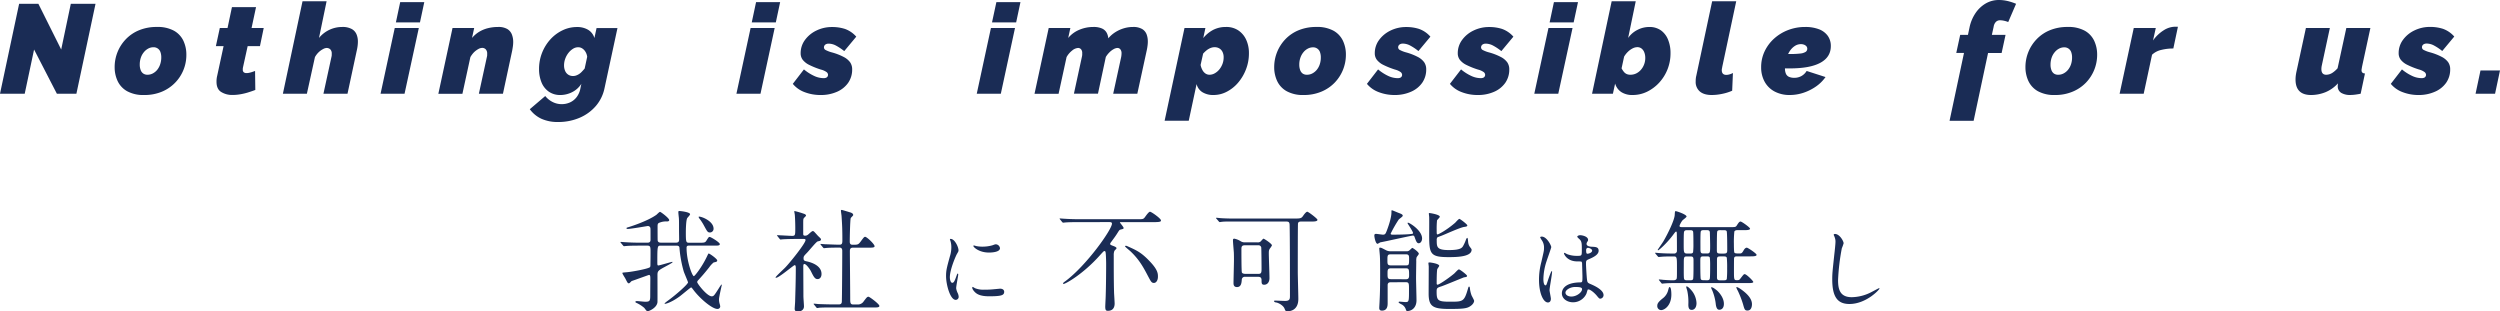 <svg xmlns="http://www.w3.org/2000/svg" viewBox="0 0 1401.2 174.57"><defs><style>.cls-1{fill:#1a2c55;}</style></defs><g id="レイヤー_2" data-name="レイヤー 2"><g id="レイヤー_1-2" data-name="レイヤー 1"><path class="cls-1" d="M10.72,2.13H21.51L34.3,27.76,39.69,2.13H53.54L42.82,52.54H31.88L19.1,27.76,13.85,52.54H0Z"/><path class="cls-1" d="M80.8,53.25a18.84,18.84,0,0,1-9.55-2.13,12.73,12.73,0,0,1-5.32-5.69,18.07,18.07,0,0,1-1.67-7.82,22.51,22.51,0,0,1,6.32-15.68,21.61,21.61,0,0,1,7.42-5,25.58,25.58,0,0,1,9.9-1.82,19,19,0,0,1,9.59,2.1,12.72,12.72,0,0,1,5.29,5.62,18.18,18.18,0,0,1,1.67,7.86A22.23,22.23,0,0,1,90.71,51.4,25.05,25.05,0,0,1,80.8,53.25Zm1.92-11.36a6.32,6.32,0,0,0,2.88-.71,8,8,0,0,0,2.48-2A9.9,9.9,0,0,0,89.79,36a11.81,11.81,0,0,0,.6-3.82,8.53,8.53,0,0,0-.5-3.1A4,4,0,0,0,86,26.48a6.15,6.15,0,0,0-2.88.72,8,8,0,0,0-2.48,2.05,9.52,9.52,0,0,0-1.71,3.1,11.81,11.81,0,0,0-.6,3.82,8.32,8.32,0,0,0,.5,3.06,4,4,0,0,0,1.49,2A4.1,4.1,0,0,0,82.72,41.89Z"/><path class="cls-1" d="M121.35,45.81c0-.51,0-1,.07-1.53a11.4,11.4,0,0,1,.28-1.67l3.62-16.76H121l2.2-10.16h4.33L130,4H143.5L141,15.69h6.81L145.7,25.85h-6.89l-2.62,11.9a5.89,5.89,0,0,0-.11.65c0,.21,0,.4,0,.58a1.85,1.85,0,0,0,.56,1.55,2.53,2.53,0,0,0,1.57.44,7.61,7.61,0,0,0,1.31-.14,14.76,14.76,0,0,0,1.63-.43c.59-.19,1.2-.4,1.81-.64l.14,10.65c-1.37.53-2.79,1-4.26,1.46a33.88,33.88,0,0,1-4.33,1,24.65,24.65,0,0,1-4.12.35,11.57,11.57,0,0,1-6.42-1.67Q121.35,49.92,121.35,45.81Z"/><path class="cls-1" d="M169.56.71h13.49l-4.26,20.56a16.72,16.72,0,0,1,12.92-6.15,10.67,10.67,0,0,1,5.47,1.16,6.1,6.1,0,0,1,2.66,3,10.39,10.39,0,0,1,.75,3.94,19.81,19.81,0,0,1-.18,2.66,25.52,25.52,0,0,1-.46,2.51l-5.18,24.15H181.28L185.75,32a7.48,7.48,0,0,0,.18-1c0-.3,0-.59,0-.86a3.27,3.27,0,0,0-.82-2.5,3,3,0,0,0-2.09-.76,4.63,4.63,0,0,0-1.92.61,10.92,10.92,0,0,0-2.45,1.74A11.71,11.71,0,0,0,176.52,32L172,52.54H158.55Z"/><path class="cls-1" d="M221.25,15.69h13.49l-8,36.85H213.3ZM224.3,1.21h13.5l-2.42,11.36H221.89Z"/><path class="cls-1" d="M253.63,15.69h12.14l-1.21,5.58a16.37,16.37,0,0,1,3.91-3.39,17.75,17.75,0,0,1,4.9-2.06,23.11,23.11,0,0,1,5.75-.7,9.7,9.7,0,0,1,5.29,1.19,6.21,6.21,0,0,1,2.52,3.11,11.56,11.56,0,0,1,.71,4,18.26,18.26,0,0,1-.18,2.59q-.18,1.25-.39,2.37l-5.18,24.15H268.4L272.87,32a6.16,6.16,0,0,0,.18-1c0-.28,0-.56,0-.83a3.42,3.42,0,0,0-.81-2.53,2.73,2.73,0,0,0-2-.8,4.67,4.67,0,0,0-2.13.64,11.55,11.55,0,0,0-2.41,1.78A13.4,13.4,0,0,0,263.64,32l-4.47,20.59H245.68Z"/><path class="cls-1" d="M312.85,68.38a21.92,21.92,0,0,1-9.48-1.85,16.91,16.91,0,0,1-6.43-5.32l8.66-7.39a12.29,12.29,0,0,0,3.91,3.23,11.07,11.07,0,0,0,5.4,1.32,11.21,11.21,0,0,0,4.4-.9,9.82,9.82,0,0,0,3.76-2.88,11.45,11.45,0,0,0,2.27-5.23l.5-2.38a13.18,13.18,0,0,1-5.25,4.71,14.75,14.75,0,0,1-6.54,1.56,11,11,0,0,1-6.46-1.88,11.65,11.65,0,0,1-4.08-5.19,19.19,19.19,0,0,1-1.38-7.44,24.48,24.48,0,0,1,1.7-9.18,24.79,24.79,0,0,1,4.65-7.5A22.18,22.18,0,0,1,315.26,17a18.48,18.48,0,0,1,8.1-1.85,11.82,11.82,0,0,1,6.31,1.58,7.92,7.92,0,0,1,3.48,4.6l1.21-5.61h11.72l-7.25,33.67a22.15,22.15,0,0,1-4.86,10A24.72,24.72,0,0,1,324.88,66,30.09,30.09,0,0,1,312.85,68.38Zm8.38-25.78a5,5,0,0,0,1.63-.27,7.88,7.88,0,0,0,3.19-2.09c.52-.54,1.07-1.15,1.64-1.82l1.42-6.6a7.13,7.13,0,0,0-1-2.84,5.61,5.61,0,0,0-1.78-1.84,4.15,4.15,0,0,0-2.3-.66,5.4,5.4,0,0,0-2.88.86,10,10,0,0,0-2.52,2.28,11.68,11.68,0,0,0-1.81,3.25,10.84,10.84,0,0,0-.68,3.81,7.51,7.51,0,0,0,.61,3.07,4.7,4.7,0,0,0,1.74,2.1A4.75,4.75,0,0,0,321.23,42.6Z"/><path class="cls-1" d="M420.7,15.69h13.49l-7.95,36.85H412.75Zm3.06-14.48h13.49l-2.42,11.36H421.34Z"/><path class="cls-1" d="M459.83,53.25A24.61,24.61,0,0,1,451,51.66,15.56,15.56,0,0,1,444.35,47l6.24-8.1a25.86,25.86,0,0,0,5.65,3.62,12.82,12.82,0,0,0,5.29,1.28,3.69,3.69,0,0,0,1.53-.25,1.87,1.87,0,0,0,.78-.68,1.91,1.91,0,0,0,.25-1,2,2,0,0,0-.86-1.5A9.44,9.44,0,0,0,460.11,39a44,44,0,0,1-6.53-2.61,10.44,10.44,0,0,1-3.66-2.86,5.93,5.93,0,0,1-1.17-3.66,12.39,12.39,0,0,1,2.38-7.42,16.9,16.9,0,0,1,6.39-5.3,19.69,19.69,0,0,1,8.84-2,23.27,23.27,0,0,1,7.24,1.07,15.31,15.31,0,0,1,6.32,4.33l-6.74,8.1a29.34,29.34,0,0,0-4.9-3.24,9,9,0,0,0-3.84-.95,3.33,3.33,0,0,0-1.38.27,2.11,2.11,0,0,0-.93.74,2,2,0,0,0-.32,1.14,1.67,1.67,0,0,0,1,1.45,16.85,16.85,0,0,0,3.45,1.31,33,33,0,0,1,6.6,2.55,10.22,10.22,0,0,1,3.62,3,6.89,6.89,0,0,1,1.14,4,12.89,12.89,0,0,1-2.24,7.5,14.8,14.8,0,0,1-6.21,5A22.2,22.2,0,0,1,459.83,53.25Z"/><path class="cls-1" d="M555.4,15.69h13.49l-7.95,36.85H547.45Zm3.05-14.48h13.49l-2.41,11.36H556Z"/><path class="cls-1" d="M587.78,15.69h12.14l-1.21,5.58a16,16,0,0,1,6.21-4.57,19.82,19.82,0,0,1,7.78-1.58,11.49,11.49,0,0,1,5,.88,5.59,5.59,0,0,1,2.56,2.34,8.1,8.1,0,0,1,.92,3.14,16.92,16.92,0,0,1,3.9-3.42,19.15,19.15,0,0,1,4.73-2.17,17.54,17.54,0,0,1,5.14-.77,9.73,9.73,0,0,1,5.22,1.16,5.89,5.89,0,0,1,2.49,3,11.4,11.4,0,0,1,.67,3.94c0,.42,0,1.05-.1,1.89a29.21,29.21,0,0,1-.54,3.28l-5.25,24.15H623.92L628.39,32a11.83,11.83,0,0,0,.21-2,3.5,3.5,0,0,0-.67-2.36,2.09,2.09,0,0,0-1.6-.76,4.77,4.77,0,0,0-2.16.67,10.19,10.19,0,0,0-2.38,1.82,13.43,13.43,0,0,0-2,2.55l-4.4,20.59H601.91l4.47-20.66a7.16,7.16,0,0,0,.18-1.08c0-.35,0-.67,0-.95a3.15,3.15,0,0,0-.67-2.22,2.2,2.2,0,0,0-1.67-.72,5.8,5.8,0,0,0-3.34,1.48A12,12,0,0,0,597.79,32l-4.48,20.59H579.82Z"/><path class="cls-1" d="M663.89,15.69h11.72l-1.21,5.65A18,18,0,0,1,680,16.73a15.31,15.31,0,0,1,7.1-1.61A12,12,0,0,1,694,17a12.59,12.59,0,0,1,4.44,5.24A17.78,17.78,0,0,1,700,29.93a24.41,24.41,0,0,1-1.64,8.9,25.67,25.67,0,0,1-4.4,7.48,21,21,0,0,1-6.36,5.09,15.9,15.9,0,0,1-7.42,1.85,11.42,11.42,0,0,1-6.24-1.57,7.36,7.36,0,0,1-3.27-4.57l-4.4,20.56H652.75Zm14,26.2a5.94,5.94,0,0,0,2.91-.78A8.93,8.93,0,0,0,683.35,39a10.87,10.87,0,0,0,1.81-3.13,10.3,10.3,0,0,0,.67-3.69,6.83,6.83,0,0,0-.6-3,4.65,4.65,0,0,0-1.74-2,5.08,5.08,0,0,0-2.77-.72,5.5,5.5,0,0,0-1.63.24,7.44,7.44,0,0,0-1.56.66,9,9,0,0,0-1.57,1.1,18.36,18.36,0,0,0-1.63,1.59l-1.42,6.35a9.51,9.51,0,0,0,1,2.81,5.33,5.33,0,0,0,1.74,2A4,4,0,0,0,677.88,41.89Z"/><path class="cls-1" d="M730.71,53.25a18.84,18.84,0,0,1-9.55-2.13,12.75,12.75,0,0,1-5.33-5.69,18.22,18.22,0,0,1-1.67-7.82,22.63,22.63,0,0,1,6.32-15.68,21.71,21.71,0,0,1,7.42-5,25.63,25.63,0,0,1,9.91-1.82,19,19,0,0,1,9.58,2.1,12.67,12.67,0,0,1,5.29,5.62,18,18,0,0,1,1.67,7.86A22.51,22.51,0,0,1,748,46.38a22,22,0,0,1-7.42,5A25,25,0,0,1,730.71,53.25Zm1.91-11.36a6.26,6.26,0,0,0,2.88-.71,8.12,8.12,0,0,0,2.49-2,9.69,9.69,0,0,0,1.7-3.1,11.81,11.81,0,0,0,.6-3.82,8.54,8.54,0,0,0-.49-3.1,4,4,0,0,0-3.91-2.63,6.14,6.14,0,0,0-2.87.72,7.89,7.89,0,0,0-2.49,2.05,9.69,9.69,0,0,0-1.7,3.1,11.55,11.55,0,0,0-.61,3.82,8.53,8.53,0,0,0,.5,3.06,4.06,4.06,0,0,0,1.49,2A4.12,4.12,0,0,0,732.62,41.89Z"/><path class="cls-1" d="M781.62,53.25a24.65,24.65,0,0,1-8.81-1.59A15.62,15.62,0,0,1,766.14,47l6.25-8.1A25.58,25.58,0,0,0,778,42.53a12.86,12.86,0,0,0,5.29,1.28,3.65,3.65,0,0,0,1.53-.25,1.87,1.87,0,0,0,.78-.68,1.82,1.82,0,0,0,.25-1,2.06,2.06,0,0,0-.85-1.5A9.51,9.51,0,0,0,781.9,39a44.45,44.45,0,0,1-6.53-2.61,10.44,10.44,0,0,1-3.66-2.86,5.93,5.93,0,0,1-1.17-3.66,12.39,12.39,0,0,1,2.38-7.42,17.06,17.06,0,0,1,6.39-5.3,19.69,19.69,0,0,1,8.84-2,23.22,23.22,0,0,1,7.24,1.07,15.25,15.25,0,0,1,6.32,4.33L795,28.62a28.93,28.93,0,0,0-4.9-3.24,9,9,0,0,0-3.84-.95,3.33,3.33,0,0,0-1.38.27,2.08,2.08,0,0,0-.92.74,1.91,1.91,0,0,0-.32,1.14,1.67,1.67,0,0,0,1,1.45A16.46,16.46,0,0,0,788,29.34a32.8,32.8,0,0,1,6.6,2.55,10.13,10.13,0,0,1,3.62,3,6.89,6.89,0,0,1,1.14,4,12.82,12.82,0,0,1-2.24,7.5,14.8,14.8,0,0,1-6.21,5A22.2,22.2,0,0,1,781.62,53.25Z"/><path class="cls-1" d="M828.13,53.25a24.61,24.61,0,0,1-8.81-1.59A15.56,15.56,0,0,1,812.65,47l6.24-8.1a25.86,25.86,0,0,0,5.65,3.62,12.82,12.82,0,0,0,5.29,1.28,3.69,3.69,0,0,0,1.53-.25,1.87,1.87,0,0,0,.78-.68,1.91,1.91,0,0,0,.25-1,2,2,0,0,0-.86-1.5A9.44,9.44,0,0,0,828.41,39a44,44,0,0,1-6.53-2.61,10.44,10.44,0,0,1-3.66-2.86,5.93,5.93,0,0,1-1.17-3.66,12.39,12.39,0,0,1,2.38-7.42,16.9,16.9,0,0,1,6.39-5.3,19.69,19.69,0,0,1,8.84-2,23.27,23.27,0,0,1,7.24,1.07,15.31,15.31,0,0,1,6.32,4.33l-6.74,8.1a29.34,29.34,0,0,0-4.9-3.24,9,9,0,0,0-3.84-.95,3.33,3.33,0,0,0-1.38.27,2.11,2.11,0,0,0-.93.74,2,2,0,0,0-.32,1.14,1.67,1.67,0,0,0,1,1.45,16.85,16.85,0,0,0,3.45,1.31,33,33,0,0,1,6.6,2.55,10.22,10.22,0,0,1,3.62,3,6.89,6.89,0,0,1,1.14,4,12.89,12.89,0,0,1-2.24,7.5,14.8,14.8,0,0,1-6.21,5A22.2,22.2,0,0,1,828.13,53.25Z"/><path class="cls-1" d="M867.89,15.69h13.49l-8,36.85H859.94Zm3.05-14.48h13.49L882,12.57H868.53Z"/><path class="cls-1" d="M915.11,53.25a11.31,11.31,0,0,1-6.39-1.64,8.56,8.56,0,0,1-3.48-4.78L904,52.54H892.31l11-51.83h13.49l-4.26,20.56a13.94,13.94,0,0,1,5.18-4.5,14.38,14.38,0,0,1,6.68-1.65,11,11,0,0,1,6.5,1.89,11.75,11.75,0,0,1,4,5.2,19.59,19.59,0,0,1,1.39,7.65,24.16,24.16,0,0,1-6.46,16.59,22.8,22.8,0,0,1-6.78,5A18.34,18.34,0,0,1,915.11,53.25Zm-1.28-11.36a7.34,7.34,0,0,0,3.19-.71,8.44,8.44,0,0,0,2.63-2,9.66,9.66,0,0,0,1.81-3,9.87,9.87,0,0,0,.68-3.68,8.45,8.45,0,0,0-.54-3.13,4.91,4.91,0,0,0-1.52-2.15,3.82,3.82,0,0,0-2.42-.79,6,6,0,0,0-2.59.68A10.77,10.77,0,0,0,912.44,29a12.75,12.75,0,0,0-2.16,2.74l-1.42,6.56a11.43,11.43,0,0,0,1.31,2,4.48,4.48,0,0,0,1.56,1.2A5.21,5.21,0,0,0,913.83,41.89Z"/><path class="cls-1" d="M959.41,53.25q-4.39,0-6.71-2a7,7,0,0,1-2.3-5.64c0-.52,0-1,.07-1.57a10.13,10.13,0,0,1,.28-1.63L959.63.71h13.49l-7.88,37c0,.29-.1.56-.15.82a5,5,0,0,0-.07.75c0,1.8.86,2.69,2.56,2.69a6.46,6.46,0,0,0,1.77-.28,9.43,9.43,0,0,0,1.92-.78l-.42,9.94a27.2,27.2,0,0,1-5.68,1.77A28.72,28.72,0,0,1,959.41,53.25Z"/><path class="cls-1" d="M1003.15,53.25a17.8,17.8,0,0,1-8.45-1.92,13.68,13.68,0,0,1-5.61-5.44,16.5,16.5,0,0,1-2-8.21A20.5,20.5,0,0,1,989,28.85a22.53,22.53,0,0,1,5.29-7.16,25,25,0,0,1,7.85-4.82,26.17,26.17,0,0,1,9.58-1.75,21.13,21.13,0,0,1,7.74,1.26,10.83,10.83,0,0,1,4.94,3.67,9.62,9.62,0,0,1,1.74,5.77q0,6.16-5.82,9.34t-17.12,3.18c-1.51,0-3.11,0-4.79-.1s-3.35-.2-5-.39l1.71-8c1.23.14,2.51.25,3.83.32s2.72.11,4.19.11a49.05,49.05,0,0,0,5.79-.27,7.05,7.05,0,0,0,3.09-.93,2.08,2.08,0,0,0,.92-1.74,2.1,2.1,0,0,0-.46-1.37,3.34,3.34,0,0,0-1.28-.9,5,5,0,0,0-1.88-.33,6.14,6.14,0,0,0-3.41,1.06,9.79,9.79,0,0,0-2.84,2.92,16.36,16.36,0,0,0-1.92,4.33,19.21,19.21,0,0,0-.71,5.29,7.22,7.22,0,0,0,.54,3,3.39,3.39,0,0,0,1.7,1.72,7.25,7.25,0,0,0,3,.55,8.11,8.11,0,0,0,4-1,8,8,0,0,0,2.91-2.84l10.58,3.41a21.33,21.33,0,0,1-5.29,5.26,27.58,27.58,0,0,1-7.07,3.55A24.42,24.42,0,0,1,1003.15,53.25Z"/><path class="cls-1" d="M1100.78,29.68h-4.33l2.2-10.15H1103l.86-4.05a22.41,22.41,0,0,1,3.4-8.17A17.64,17.64,0,0,1,1113,1.92,14.61,14.61,0,0,1,1120.38,0a21.47,21.47,0,0,1,4.65.53,30.39,30.39,0,0,1,4.94,1.6l-4.41,10.23a11.67,11.67,0,0,0-2.27-.71,10.6,10.6,0,0,0-2.27-.29,3.23,3.23,0,0,0-2.34.89A4.92,4.92,0,0,0,1117.4,15l-1,4.55h7.67l-2.2,10.15h-7.6l-8.09,38h-13.49Z"/><path class="cls-1" d="M1151.76,53.25a18.84,18.84,0,0,1-9.55-2.13,12.79,12.79,0,0,1-5.32-5.69,18.22,18.22,0,0,1-1.67-7.82,22.51,22.51,0,0,1,6.32-15.68,21.61,21.61,0,0,1,7.42-5,25.58,25.58,0,0,1,9.9-1.82,19,19,0,0,1,9.59,2.1,12.67,12.67,0,0,1,5.29,5.62,18.18,18.18,0,0,1,1.67,7.86,22.51,22.51,0,0,1-6.32,15.68,22.21,22.21,0,0,1-7.42,5A25.05,25.05,0,0,1,1151.76,53.25Zm1.92-11.36a6.29,6.29,0,0,0,2.88-.71,8,8,0,0,0,2.48-2,9.71,9.71,0,0,0,1.71-3.1,11.81,11.81,0,0,0,.6-3.82,8.53,8.53,0,0,0-.5-3.1,4,4,0,0,0-3.9-2.63,6.18,6.18,0,0,0-2.88.72,8,8,0,0,0-2.48,2.05,9.52,9.52,0,0,0-1.71,3.1,11.81,11.81,0,0,0-.6,3.82,8.32,8.32,0,0,0,.5,3.06,4,4,0,0,0,1.49,2A4.1,4.1,0,0,0,1153.68,41.89Z"/><path class="cls-1" d="M1195.93,15.69h12.35l-1.56,7a21.14,21.14,0,0,1,6-5.72,12.2,12.2,0,0,1,6.39-2h1.06a1.83,1.83,0,0,1,.5.07l-2.56,12.14a27.63,27.63,0,0,0-6.81.81,11,11,0,0,0-5.12,2.69l-4.68,21.85H1188Z"/><path class="cls-1" d="M1295.33,53.25q-8.73,0-8.73-8.69a19,19,0,0,1,.14-2.2c.1-.77.24-1.58.43-2.42l5.25-24.25h13.42l-4.54,21.12a9.56,9.56,0,0,0-.21,1.88c0,2.13.9,3.2,2.69,3.2a6.36,6.36,0,0,0,1.78-.27,7.27,7.27,0,0,0,2.09-1.07,14.86,14.86,0,0,0,2.52-2.29l4.9-22.57h13.49l-4.75,22c0,.33-.1.63-.14.91a4.37,4.37,0,0,0-.08.76c0,1.16.64,1.77,1.92,1.81l-2.41,11.36q-1.85.36-3.3.54a23.09,23.09,0,0,1-2.53.17,9.61,9.61,0,0,1-5-1.16,4.22,4.22,0,0,1-2-4,3,3,0,0,1,0-.42c0-.14.05-.29.07-.46a2.42,2.42,0,0,0,0-.45,19.42,19.42,0,0,1-7,4.94A21.86,21.86,0,0,1,1295.33,53.25Z"/><path class="cls-1" d="M1355.48,53.25a24.61,24.61,0,0,1-8.81-1.59A15.62,15.62,0,0,1,1340,47l6.25-8.1a25.58,25.58,0,0,0,5.64,3.62,12.82,12.82,0,0,0,5.29,1.28,3.69,3.69,0,0,0,1.53-.25,1.87,1.87,0,0,0,.78-.68,1.91,1.91,0,0,0,.25-1,2.06,2.06,0,0,0-.85-1.5,9.51,9.51,0,0,0-3.13-1.43,44,44,0,0,1-6.53-2.61,10.44,10.44,0,0,1-3.66-2.86,5.93,5.93,0,0,1-1.17-3.66,12.39,12.39,0,0,1,2.38-7.42,16.9,16.9,0,0,1,6.39-5.3,19.69,19.69,0,0,1,8.84-2,23.27,23.27,0,0,1,7.24,1.07,15.25,15.25,0,0,1,6.32,4.33l-6.74,8.1a29.34,29.34,0,0,0-4.9-3.24,9,9,0,0,0-3.84-.95,3.33,3.33,0,0,0-1.38.27,2.11,2.11,0,0,0-.93.74,2,2,0,0,0-.31,1.14,1.65,1.65,0,0,0,1,1.45,16.85,16.85,0,0,0,3.45,1.31,33,33,0,0,1,6.6,2.55,10.22,10.22,0,0,1,3.62,3,6.89,6.89,0,0,1,1.14,4,12.89,12.89,0,0,1-2.24,7.5,14.8,14.8,0,0,1-6.21,5A22.2,22.2,0,0,1,1355.48,53.25Z"/><path class="cls-1" d="M1387.5,52.54l2.77-13.06h10.93l-2.77,13.06Z"/><path class="cls-1" d="M378.89,136c1.75,0,1.75-1.12,1.75-1.94s-.06-4.07-.06-4.7c0-6,0-6.7-.19-8.08-.19-1.88-.19-2.13-.19-2.32,0-.56.07-.69.69-.69.38,0,5.89.56,5.89,1.82,0,.44-1.44,1.88-1.62,2.19-.69,1.32-.76,6.77-.76,7.77,0,5.45.07,6,1.76,6h5.7c2.63,0,3.32,0,4-1.06,1.25-2,1.38-2.19,1.88-2.19.69,0,5.7,3.07,5.7,4s-1.25.87-3.32.87H386c-1.19,0-1.19.82-1.19,1.26,0,7.33,3.14,15.85,4.08,15.85.5,0,4.57-5.14,7.33-11,.75-1.57.81-1.7,1-1.7.5,0,4.76,3,4.76,3.89,0,.69-.44.81-2,1.13a14.05,14.05,0,0,0-2.51,2.75c-2.94,3.7-4.13,5-6.27,7.34a1.39,1.39,0,0,0-.43.94c0,.81,5.51,7.95,8.14,7.95,1.13,0,1.44-.5,4.14-4.76a16.09,16.09,0,0,1,1.31-1.88c.13,0,.19.25.19.32s-1.56,6.7-1.56,8a8.82,8.82,0,0,0,.43,2.75,7.06,7.06,0,0,1,.26,1.26,1.48,1.48,0,0,1-1.63,1.38c-2.89,0-9.72-5.77-13.35-10.59-1-1.32-1.07-1.45-1.38-1.45s-5.52,4.45-6.64,5.21c-4.64,3.32-7.52,3.94-7.77,3.94s-.44,0-.44-.25a21.44,21.44,0,0,1,1.88-1.5c4.51-3.26,11.28-9.21,11.28-10.28,0-.25-2.07-5.07-2.38-6A66.22,66.22,0,0,1,380.83,139c0-.44-.12-1.32-1.63-1.32h-8.83c-1.82,0-1.95,0-1.95,8.71,0,2.14,0,2.39.63,2.39s7.21-2,7.65-2c1.12,0-1.32,1.32-3.2,2.32-4.51,2.44-5,2.69-5,5,0,1.57.06,14.92,0,15.29-.38,3.2-4.7,5-5.39,5s-.76-.19-2-1.82a19.29,19.29,0,0,0-4.26-2.76c-.19-.06-.75-.31-.75-.62s.56-.44.82-.44c.75,0,4.07.37,4.7.37,2.56,0,2.82-.5,2.82-3.38,0-1.51.06-8.27.06-9.65s-.13-2-.75-2c-.32.07-5.83,2.07-7.59,2.7-1.94.69-2.13.69-2.44,1-.88.94-1,1-1.32,1-.5,0-.69-.25-1.88-2.63-.25-.5-1.69-2.63-1.69-3.13,0-.25.25-.25,2.38-.44,3.2-.25,12.41-2,13.1-2.88.25-.38.25-.69.25-1.95.06-3.07.06-4.82.06-6.2,0-3.13,0-3.89-1.81-3.89H359c-4.57,0-6.45.07-7.9.19-.18,0-1.12.13-1.31.13s-.38-.13-.57-.38L348,136.15c-.25-.31-.25-.31-.25-.44s.07-.12.19-.12c.44,0,2.38.18,2.76.18,3.07.19,5.64.25,8.58.25h3.51c.57,0,1.82,0,1.82-1.56,0-5.2,0-6.14-.06-6.46a1.4,1.4,0,0,0-1.57-1.31c-.19,0-9.4,1.63-11.22,1.63-.25,0-.62-.07-.62-.38s.31-.38.5-.44c1.31-.37,11.09-3.44,16.23-7.08.31-.25,1.69-1.69,2.07-1.69s5.14,3.51,5.14,4.64c0,.69-.88.75-1.32.75a9.43,9.43,0,0,0-3.95.62c-1.06.32-1.25.82-1.25,2.07,0,.82,0,7.65.06,8,.19,1.13,1.25,1.19,1.82,1.19Zm21.05-7.83a2.06,2.06,0,0,1-1.94,2.13c-1.38,0-1.56-.44-3.51-4a28.29,28.29,0,0,0-2.63-4c-.19-.31-.37-.69-.25-.81C392.05,120.92,399.94,123.55,399.94,128.19Z"/><path class="cls-1" d="M435.78,132.39c-.25-.31-.32-.38-.32-.44s.19-.12.25-.12c1.19,0,7,.37,8.28.37,1.75,0,1.75-.44,1.75-4.64,0-.94-.06-4.63-.25-7,0-.32-.31-1.76-.31-2.13,0-.13.18-.13.25-.13a48.29,48.29,0,0,1,5.64,1.69c.31.19.69.44.69.88,0,.25-1.13,1.19-1.26,1.44-.31.56-.31.88-.31,3.51v5.26c0,.88.38,1,1,1a2.29,2.29,0,0,0,1.51-.44c.44-.25,2.25-2.13,2.82-2.13a1.16,1.16,0,0,1,.87.44c.76.75,2.07,2.31,2.26,2.44,1.38,1.32,1.5,1.44,1.5,1.82a.92.92,0,0,1-.69.81c-.18.06-1.06.25-1.25.32-.88.37-4.89,5.32-5.83,6.26-1.81,1.88-2,2.07-2,3.2,0,1.31.56,1.44,2.07,1.75,2.13.5,8,2.2,8,7,0,1.94-1.07,2.88-2.2,2.88-1.5,0-2.19-1.25-3.82-4.57-.37-.69-2.44-3.89-3.63-3.89-.57,0-.57.88-.57,1.63,0,2.38.07,14,.07,16.54,0,.82.31,4.7.31,5.58,0,1.88-1.57,2.89-3.32,2.89-1.51,0-1.88-.63-1.88-1.51,0-.63.25-3.51.25-4.2.12-4.64.37-11.15.37-18.55,0-.69,0-1.75-.62-1.75s-8.78,7.08-10.41,7.08c-.12,0-.31,0-.31-.19,0-.5,4.64-4.7,5.45-5.58,2.51-2.57,11.35-13.53,11.35-15.35,0-.56-.44-.63-1-.63h-4.38c-2.45,0-5.08.07-7.27.19-.19,0-1.13.13-1.32.13s-.38-.13-.56-.38Zm20.49,38.35c-.25-.31-.25-.31-.25-.37a.19.19,0,0,1,.19-.19c.37,0,2.31.25,2.75.25,1.82.06,5.08.19,8.59.19H470c.57,0,1.69,0,1.82-1.38.13-1.13.25-25.26.25-28.52,0-.62,0-1.94-1.5-1.94s-5.2,0-7.4.19c-.19,0-1.06.13-1.31.13s-.32-.13-.57-.38l-1.19-1.44c-.25-.32-.25-.32-.25-.44s.13-.13.19-.13,2.32.19,2.63.19c.63,0,5.7.25,7.83.25,1.51,0,1.63-.81,1.63-2.57,0-5.76-.12-8.58-.44-13.28,0-.5-.37-2.7-.37-3.2,0-.31.12-.44.5-.44.19,0,4.07,1.19,4.51,1.32s1.88.5,1.88,1.57c0,.31-1.25,1.37-1.38,1.69-.37.88-.56,11.28-.56,13,0,.75,0,1.94,1.5,1.94,2.95,0,3.26,0,4.58-1.75,1.82-2.45,2-2.7,2.57-2.7.88,0,5.26,4.08,5.26,5.27,0,.81-1.31.81-3.32.81h-8.71c-1.69,0-1.82.94-1.82,2.07,0,3.76.19,22.12.19,26.32,0,2.32,0,3.45,1.63,3.45h2.32a3.9,3.9,0,0,0,3.7-1.88c1.69-2.2,1.88-2.45,2.63-2.45.56,0,6.08,4.08,6.08,5.14,0,.88-1.32.88-3.39.88H467.24c-1.51,0-5.71-.06-7.9.12-.19,0-1.13.19-1.32.19s-.31-.12-.56-.44Z"/><path class="cls-1" d="M533.71,158.5c.85,0,1.3-.8,2.4-3.91.3-.85.46-1.25.71-1.25s.25.5.25.6c0,.55-1.16,6.41-1.16,7.62a8.88,8.88,0,0,0,.81,2.6,5.48,5.48,0,0,1,.6,2.21,1.68,1.68,0,0,1-1.66,1.7c-3.1,0-5.41-8.52-5.41-13.33,0-3.21.4-4.66,2.11-10.93a17,17,0,0,0,.85-5.21,12.39,12.39,0,0,0-.5-3.56,6.33,6.33,0,0,1-.3-.9c0-.15.2-.25.4-.25,2.3,0,4.41,4.56,4.41,6.37,0,.55,0,.6-1,2.3-.55,1.05-3.85,8.42-3.85,12.93C532.41,157,532.91,158.5,533.71,158.5Zm29.12,5c0,2-1.51,2.56-8.52,2.56-4.91,0-6.77-1.26-7.82-2.26-.25-.25-1.55-1.55-1.55-2.5,0-.1,0-.5.25-.5a7.46,7.46,0,0,1,1.2.7,12.35,12.35,0,0,0,5.36.85,41.77,41.77,0,0,0,4.36-.15c.7-.05,4.21-.4,4.41-.4C562.43,161.81,562.83,162.91,562.83,163.51Zm-2.36-24.41c0,2.46-5.56,2.46-6.16,2.46-5.67,0-8.77-3.06-8.77-3.71,0-.1.05-.25.35-.25s.75.2,1.4.35a17.18,17.18,0,0,0,3.41.3,20.29,20.29,0,0,0,5.51-.75c1.51-.55,1.66-.6,2.16-.55A2.49,2.49,0,0,1,560.47,139.1Z"/><path class="cls-1" d="M605.19,124.49c-5.51,0-7.33.13-8,.19-.19,0-1.13.13-1.31.13s-.32-.13-.57-.38L594.16,123c-.25-.31-.25-.31-.25-.44s.06-.12.19-.12c.44,0,2.38.18,2.76.18,3.07.19,5.7.25,8.64.25h32.28c2.82,0,3.13,0,4.13-1.44.76-1.06,2-2.75,2.64-2.75.81,0,6.14,3.82,6.14,4.82,0,.57,0,1-3.89,1H628.13c-.19,0-.44,0-.44.19s2.07,2.51,2.07,3.07-.38.57-1.57.88c-.75.19-.88.38-1.82,1.88s-1.25,1.94-3.88,5.51a1.16,1.16,0,0,0-.25.63c0,.5.12.57,1.56,1.13.69.25,2,.75,2,1.32,0,.31-1.07,1.25-1.2,1.5a6,6,0,0,0-.37,2.38c0,6.27,0,15.29.19,21.37.06.94.31,5,.31,5.77,0,1.12-.25,4.07-3.76,4.07-.94,0-1.5-.19-1.5-2.26,0-.94.25-5.2.25-6.08.18-5,.25-14,.25-18,0-1-.07-3.7-.19-5.45-.13-1.19-.13-1.7-.81-1.7-.32,0-.57.26-2.45,2.32-9.65,10.84-19.43,16.11-20.37,16.11-.12,0-.31,0-.31-.31s.5-.69,1.32-1.26c12-9,26.07-29,26.07-32.21,0-.88-.88-.88-1.44-.88Zm39.42,22.19c4.39,4.64,4.39,6.77,4.39,8.4,0,2-.94,3.5-2.26,3.5s-1.69-.81-3.2-3.63c-2.44-4.64-4.82-9.27-9.84-14-.5-.51-3.13-2.57-3.13-2.89s.44-.31.57-.31a2.2,2.2,0,0,1,.62.19C637,140.29,639.66,141.41,644.61,146.68Z"/><path class="cls-1" d="M692.85,124.18c-4.39,0-6.52-.06-7.9.13-.25,0-1.13.18-1.31.18s-.51-.31-.57-.43l-1.25-1.45a.87.87,0,0,1-.25-.37c0-.13.12-.19.25-.19.44,0,2.32.25,2.76.25,3.07.19,5.64.19,8.58.19h32.78c3.19,0,3.57-.25,4.51-1.63.5-.75,1.63-2.19,2.25-2.19s5.71,3.88,5.71,4.51c0,1-1.95,1-3.95,1h-5.27c-.5,0-1.5,0-1.69,1.07-.12.5-.12,23.93-.12,27,0,2.44.31,13.09.31,15.29,0,6.89-5.39,6.89-5.76,6.89-1.45,0-1.45-.13-1.95-1.38-.69-1.94-3.51-3.32-4.63-3.51-.25,0-1.26-.19-1.26-.75,0-.31.38-.31.57-.31.87,0,4.76.18,5.57.18,2.76,0,2.76-1.19,2.76-3,0-6,0-34.78-.19-39.67-.06-1.63-.69-1.82-2-1.82Zm11.9,11.66a2.46,2.46,0,0,0,1.82-.5c.25-.26,1.32-1.57,1.63-1.57s4.7,2.82,4.7,3.76a8,8,0,0,1-1,1.57c-.75,1.06-.75,1.56-.75,3.07,0,1.94.37,11.53.37,13.72,0,2-1,3.7-3,3.7-1.44,0-1.44-.94-1.44-2.51s-.75-1.94-2-1.94H697.8A1.65,1.65,0,0,0,696,156.7c-.12,1.63-.25,4.2-2.69,4.2-1.82,0-1.95-1.38-1.95-2.25,0-2,.25-10.78.25-12.79,0-1.75,0-2.88-.06-4.26-.06-1-.5-5.76-.5-6.89,0-.44.06-.94.75-.94a10,10,0,0,1,3.57,1.44,4.33,4.33,0,0,0,2.45.63Zm.51,17.67c1.81,0,1.81-.88,1.81-3.2,0-1.31-.06-11-.18-11.72a1.6,1.6,0,0,0-1.76-1.12h-7.52c-1.82,0-1.82,1.19-1.82,2.19,0,1.94,0,12.28.25,13s1.38.82,1.76.82Z"/><path class="cls-1" d="M788.9,125.06a.27.27,0,0,1,.25-.25c.88,0,7.9,4.32,7.9,8.83,0,1.44-.81,2.7-1.88,2.7s-1.5-1.19-2.26-3.32c-.25-.63-.31-1-1.06-1-.44,0-12.22,2.57-14.54,3.07-.31.07-3.7.76-3.76.76a8.71,8.71,0,0,1-1.44.81c-1.13,0-1.82-3.7-1.82-4.64,0-.69.31-.94.94-.94s3.32.44,3.89.44c1.25,0,1.5-.56,2.13-2.19.56-1.44,2.63-7,2.63-10.28,0-1.06,0-1.19.31-1.19s3.26,1.32,3.82,1.5c1.32.51,2.2.82,2.2,1.57,0,.5-2,1.76-2.26,2.13a69.07,69.07,0,0,0-4.51,7.9c0,.56.69.56,1.13.56,2.5,0,6.64-.06,9.08-.25,2.07-.19,2.32-.19,2.32-.69C792,129.76,788.9,125.37,788.9,125.06Zm-9.34,33.15c-.62,0-1.81,0-1.81,1.63v10c0,1.25,0,4.26-3.2,4.26-1.44,0-1.5-.94-1.5-1.57s.19-3.32.19-3.95c.25-4.39.31-10,.31-15.41,0-5.14-.06-8.15-.13-9.15,0-.82-.37-4.08-.37-4.83,0-.31.25-.38.44-.38.62,0,.87.13,3.38,1.45a5,5,0,0,0,2.44.56h8.9a2.26,2.26,0,0,0,1.76-.5c.44-.38,1.38-1.38,1.63-1.38s3.63,2.26,3.63,3.32c0,.31-1.13,1.63-1.25,1.94a6.85,6.85,0,0,0-.19,2.2c0,.06-.12,8-.12,9.46,0,1.82.25,10.53.25,12.47,0,4-2.57,6-5.21,6-.43,0-.56-.32-.75-.88a4.85,4.85,0,0,0-1.81-2.51c-.26-.25-2.26-1.06-2.26-1.5a.42.42,0,0,1,.44-.38c.5,0,2.88.25,3.38.25,2,0,2-.37,2-7.08,0-3.51,0-4.07-2-4.07Zm8.21-9.46c1.88,0,2-.13,2-3.7,0-1.51,0-2.51-1.75-2.51H779.5c-1.88,0-1.88.75-1.88,3.32,0,2.07,0,2.89,2,2.89Zm0,7.77c1,0,2-.07,2-2,0-3.63,0-4.13-2-4.13h-8.14c-1.94,0-1.94.94-1.94,2.88,0,2.44,0,3.2,1.94,3.2Zm32.78-1.07c-.19,0-10.53,4.33-12.53,5-2.51.82-2.82.94-2.82,2.95,0,5,.62,5.7,7.39,5.7,7.27,0,8,0,10-6.7.44-1.51.5-1.76.81-1.76s.38.44.44.75a16,16,0,0,0,.88,4c.12.44,1.5,2.7,1.5,3.26s-.44,1.82-2.13,2.95c-1.88,1.31-4.26,1.56-11.84,1.56-9.21,0-11.41-1.44-11.53-8.27,0-2.19.06-13,.06-15.48,0-.25-.19-1.69-.19-2s.5-.32.75-.32,5.33.63,5.33,1.95a19,19,0,0,1-1.06,1.69c-.38,1-.38,6.89-.38,8.08,0,.19,0,.75.5.75.75,0,5.39-3,9.21-6.14.44-.31,2.2-2.44,2.76-2.44s4.57,3.07,4.57,3.63S821.8,155.26,820.55,155.45Zm-15.29-20.87c0,3.83,0,5.58,6.77,5.58,7,0,7.58-1.38,8.33-2.88a21.15,21.15,0,0,0,1.32-3.07c.12-.32.44-.88.69-.88.44,0,.44,2.44.56,2.82a5.39,5.39,0,0,0,1.07,2.44c.43.57.81,1,.81,1.38,0,4.14-9,4.14-13,4.14-10.15,0-10.78-1.82-10.78-12.22,0-1.57.06-8.71,0-10.15,0-.32-.19-1.76-.19-2.07s.31-.25.5-.25,5.64.81,5.64,2.07c0,.43-1.44,1.69-1.56,2.06a47.14,47.14,0,0,0-.19,5.33c0,2.26,0,2.51.56,2.51.25,0,4.52-2,9.78-6.52.38-.38,1.94-2.19,2.38-2.19s4.45,3.07,4.45,3.63-.44.69-1.75.88c-2.14.25-10.78,4.2-12.6,4.89-.31.12-2.2.81-2.32.87A2.13,2.13,0,0,0,805.26,134.58Z"/><path class="cls-1" d="M869.24,167.47c0,1.1-.5,2.06-1.66,2.06-2.5,0-5-5-5-12.78a38.39,38.39,0,0,1,1.3-9.83c1.41-6.16,1.51-6.41,1.51-8a7.07,7.07,0,0,0-1.16-4.16,10,10,0,0,1-1-1.75c0-.3.6-.4.9-.4,2.81,0,5.32,5,5.32,5.91,0,.4-2.21,6.57-2.61,7.82a33.6,33.6,0,0,0-1.8,10.07c0,.31,0,3.51,1.2,3.51.45,0,.5-.2,1.4-2.95.2-.66,1.71-5,2.06-5s.2.35.2.46c0,1.6-1.41,8.82-1.41,10.27C868.53,163.46,869.24,166.77,869.24,167.47Zm19.89-2.81a8.26,8.26,0,0,1-7.46,4.77c-3.36,0-6.27-2.06-6.27-5,0-.7,0-6,10.28-6.16,1.25,0,1.25-.35,1.25-3.46,0-.3-.15-5.61-.2-7a1.66,1.66,0,0,0-.4-1.2,16.73,16.73,0,0,0-2.31-.1c-5.66,0-7.42-4-7.42-4.46,0-.15,0-.35.25-.35a8.36,8.36,0,0,1,1.36.7,15,15,0,0,0,5.61,1c2.76,0,2.76,0,2.76-3.3s0-4.57-1-5.72c-.21-.25-1.56-1.35-1.56-1.7s.65-.85,1.71-.85,4.36.7,4.36,2.6c0,.35,0,.45-.55,1.26a2.17,2.17,0,0,0-.31,1c0,1.5,2.61,1.6,2.91,1.6,2.21.1,3.86.15,3.86,2.26,0,2.35-3.36,3.81-5.21,4.61s-1.86.85-1.86,3c0,1.1.35,6.76.51,8.11.19,1.86.35,2.21,1.6,2.76,2.45,1,7.72,3.41,7.72,6.37a2,2,0,0,1-1.81,2c-.6,0-.75-.2-2-1.7-1.46-1.76-4.06-3.86-5-3.41C889.74,162.46,889.28,164.31,889.13,164.66ZM877.41,164c0,1.36,1.55,2.21,3.3,2.21,3,0,6-2.41,6-4.11,0-.85-.7-1.25-3.91-1.25C880,160.86,877.41,162.56,877.41,164ZM889,140.31c0,1.9.41,1.9.76,1.9.7,0,2.6-.6,2.6-1.75,0-.91-1.65-1.56-2.35-1.56a1.07,1.07,0,0,0-.6.2A1.49,1.49,0,0,0,889,140.31Z"/><path class="cls-1" d="M927.92,142.23c-.25-.31-.25-.31-.25-.44s.13-.13.19-.13c.31,0,1.94.19,2.26.19,2.69.19,5.39.25,8.08.25a1.51,1.51,0,0,0,1.69-1.69c0-2.44,0-6.58-.06-9.09,0-1.5-.19-1.5-.44-1.5s-.44.19-1.69,1.88c-3.82,5.08-8,8.59-8.34,8.59a.27.27,0,0,1-.25-.25c0-.13,2.7-3.95,3.14-4.7,2.69-4.58,6.14-11.79,6.39-14.73.12-2,.12-2.26.56-2.26.63,0,6.08,1.88,6.08,3,0,.44-1.88,1.76-2.25,2.13a10.71,10.71,0,0,0-1.7,3.07c0,.75.69.75,1.76.75h26.63c2.82,0,3.14,0,3.76-1,.88-1.38,1.38-2.13,2.07-2.13s5.33,3.32,5.33,4-1.45.82-3,.82h-4c-.5,0-1.44,0-1.82.81a58.49,58.49,0,0,0-.25,6.89c0,.88,0,4.64.32,4.95s.62.44,2.82.44c1.06,0,1.44-.18,2.31-1.75.32-.57.94-1.51,1.82-1.51.57,0,5.45,3.26,5.45,4s-1.25.87-3.38.87H973.8c-.88,0-1.7,0-1.88,1-.07.25-.07,5.95-.07,6.76,0,5.08,0,5.58,1.51,5.58,1.13,0,1.44,0,2.13-.94,1.69-2.19,1.88-2.44,2.38-2.44,1,0,4.82,3.82,4.82,4.38s-1.44.63-2.75.63h-42.3c-1.45,0-3.33.06-4.77.19-.18,0-1.06.12-1.25.12s-.31-.12-.5-.37L930,157.21c-.25-.32-.25-.32-.25-.44s.13-.13.19-.13c.31,0,1.82.13,2.13.19,3.38.25,4.26.25,5.45.25.88,0,1.38,0,1.88-.44s.5-.44.5-6.45c0-5.83,0-6.46-1.75-6.46-2.07,0-5.2,0-7.15.19-.18,0-1.12.13-1.31.13s-.32-.13-.57-.38ZM931,173.81a2.24,2.24,0,0,1-2.13-2.38c0-1.19.44-2.07,2.89-4.07a8.28,8.28,0,0,0,3.13-4.39c.5-1.88.56-2.07.94-2.07.88,0,.94,3.51.94,4.2C936.76,171.24,932.94,173.81,931,173.81Zm14.54-30.08c-1.81,0-1.81.44-1.81,4.2,0,1.07-.07,7.4.12,8.15.19,1,.94,1,1.75,1h1.7c.69,0,1.31,0,1.63-.63s.25-9,.25-10.4c0-1.94-.25-2.32-1.82-2.32Zm.32-14.72c-1,0-1.7,0-2,1-.18.81-.18,5.51-.18,6.7,0,4.83,0,5.39,2.06,5.39h1.38c.88,0,1.51,0,1.82-.75a37.86,37.86,0,0,0,.19-4.82c0-1,0-6.21-.19-6.77-.31-.75-1-.75-1.88-.75Zm5,40.86c0,2.56-1.25,3.82-2.7,3.82s-1.88-1.13-1.88-2.95a30.31,30.31,0,0,0-.56-7.58c-.06-.38-.63-2-.63-2.32,0-.12,0-.31.25-.31.76,0,2.2,1.63,2.89,2.44A11.88,11.88,0,0,1,950.86,169.87Zm5.64-12.79c.88,0,1.63,0,1.82-1s.18-5.7.18-7a37.91,37.91,0,0,0-.18-4.7c-.25-.69-1-.69-1.76-.69h-1.63c-1.94,0-1.94.32-1.94,3.2,0,1.44,0,8.77.25,9.46s1,.69,1.75.69Zm.12-15c1.88,0,1.88-.5,1.88-4.63,0-.88-.12-7-.18-7.4-.19-1.06-1-1.06-1.82-1.06H955c-.68,0-1.5,0-1.75.75s-.19,7.52-.19,8.83c0,3.07,0,3.51,1.88,3.51Zm9.59,28.2c0,2.57-1.44,3.32-2.5,3.32-.76,0-1.57-.25-2-2.69a28.62,28.62,0,0,0-2-8.08,16.33,16.33,0,0,1-.69-1.57.26.26,0,0,1,.25-.25c.88,0,2.38,1.25,3.2,1.94C963.77,164.16,966.21,167,966.21,170.3ZM964.27,129c-.69,0-1.63,0-1.82.87s-.19,8.65-.19,10c0,1.69,0,2.25,2,2.25h1.88c1.81,0,1.94-.56,1.94-2.13,0-.87,0-9.77-.31-10.4s-1.13-.56-1.7-.56Zm-.06,14.72c-1.44,0-1.88.25-1.88,1.82v10c0,1.57.94,1.57,1.94,1.57h1.82c.69,0,1.5,0,1.75-.75a56,56,0,0,0,.19-5.89,56.82,56.82,0,0,0-.19-6c-.25-.75-1.06-.75-1.75-.75Zm17.73,26.76c0,.88-.19,3.57-2.51,3.57-1.5,0-1.69-.62-2.5-3.57a53.85,53.85,0,0,0-2.95-7.58,7.19,7.19,0,0,1-.81-1.82.2.2,0,0,1,.19-.19c.69,0,2.57,1.32,3.13,1.76C980.63,165.73,981.94,168.3,981.94,170.49Z"/><path class="cls-1" d="M1033.31,136.35a23,23,0,0,1-1,2.8,120.81,120.81,0,0,0-2.11,17.85c0,5.06,1,9.57,7.67,9.57a24.63,24.63,0,0,0,10.53-2.61c.75-.35,4.56-2.45,4.76-2.45a.23.23,0,0,1,.25.25c0,.55-7.42,8.62-16.84,8.62-6.52,0-9.63-3.76-9.63-13.83,0-3.11.11-4.11,1.16-13.94.2-1.65.65-5.76.65-7.17a6.3,6.3,0,0,0-.45-2.45c0-.15-.55-1.3-.55-1.35,0-.36.4-.51.7-.51C1031.1,131.13,1033.31,135.19,1033.31,136.35Z"/></g></g></svg>